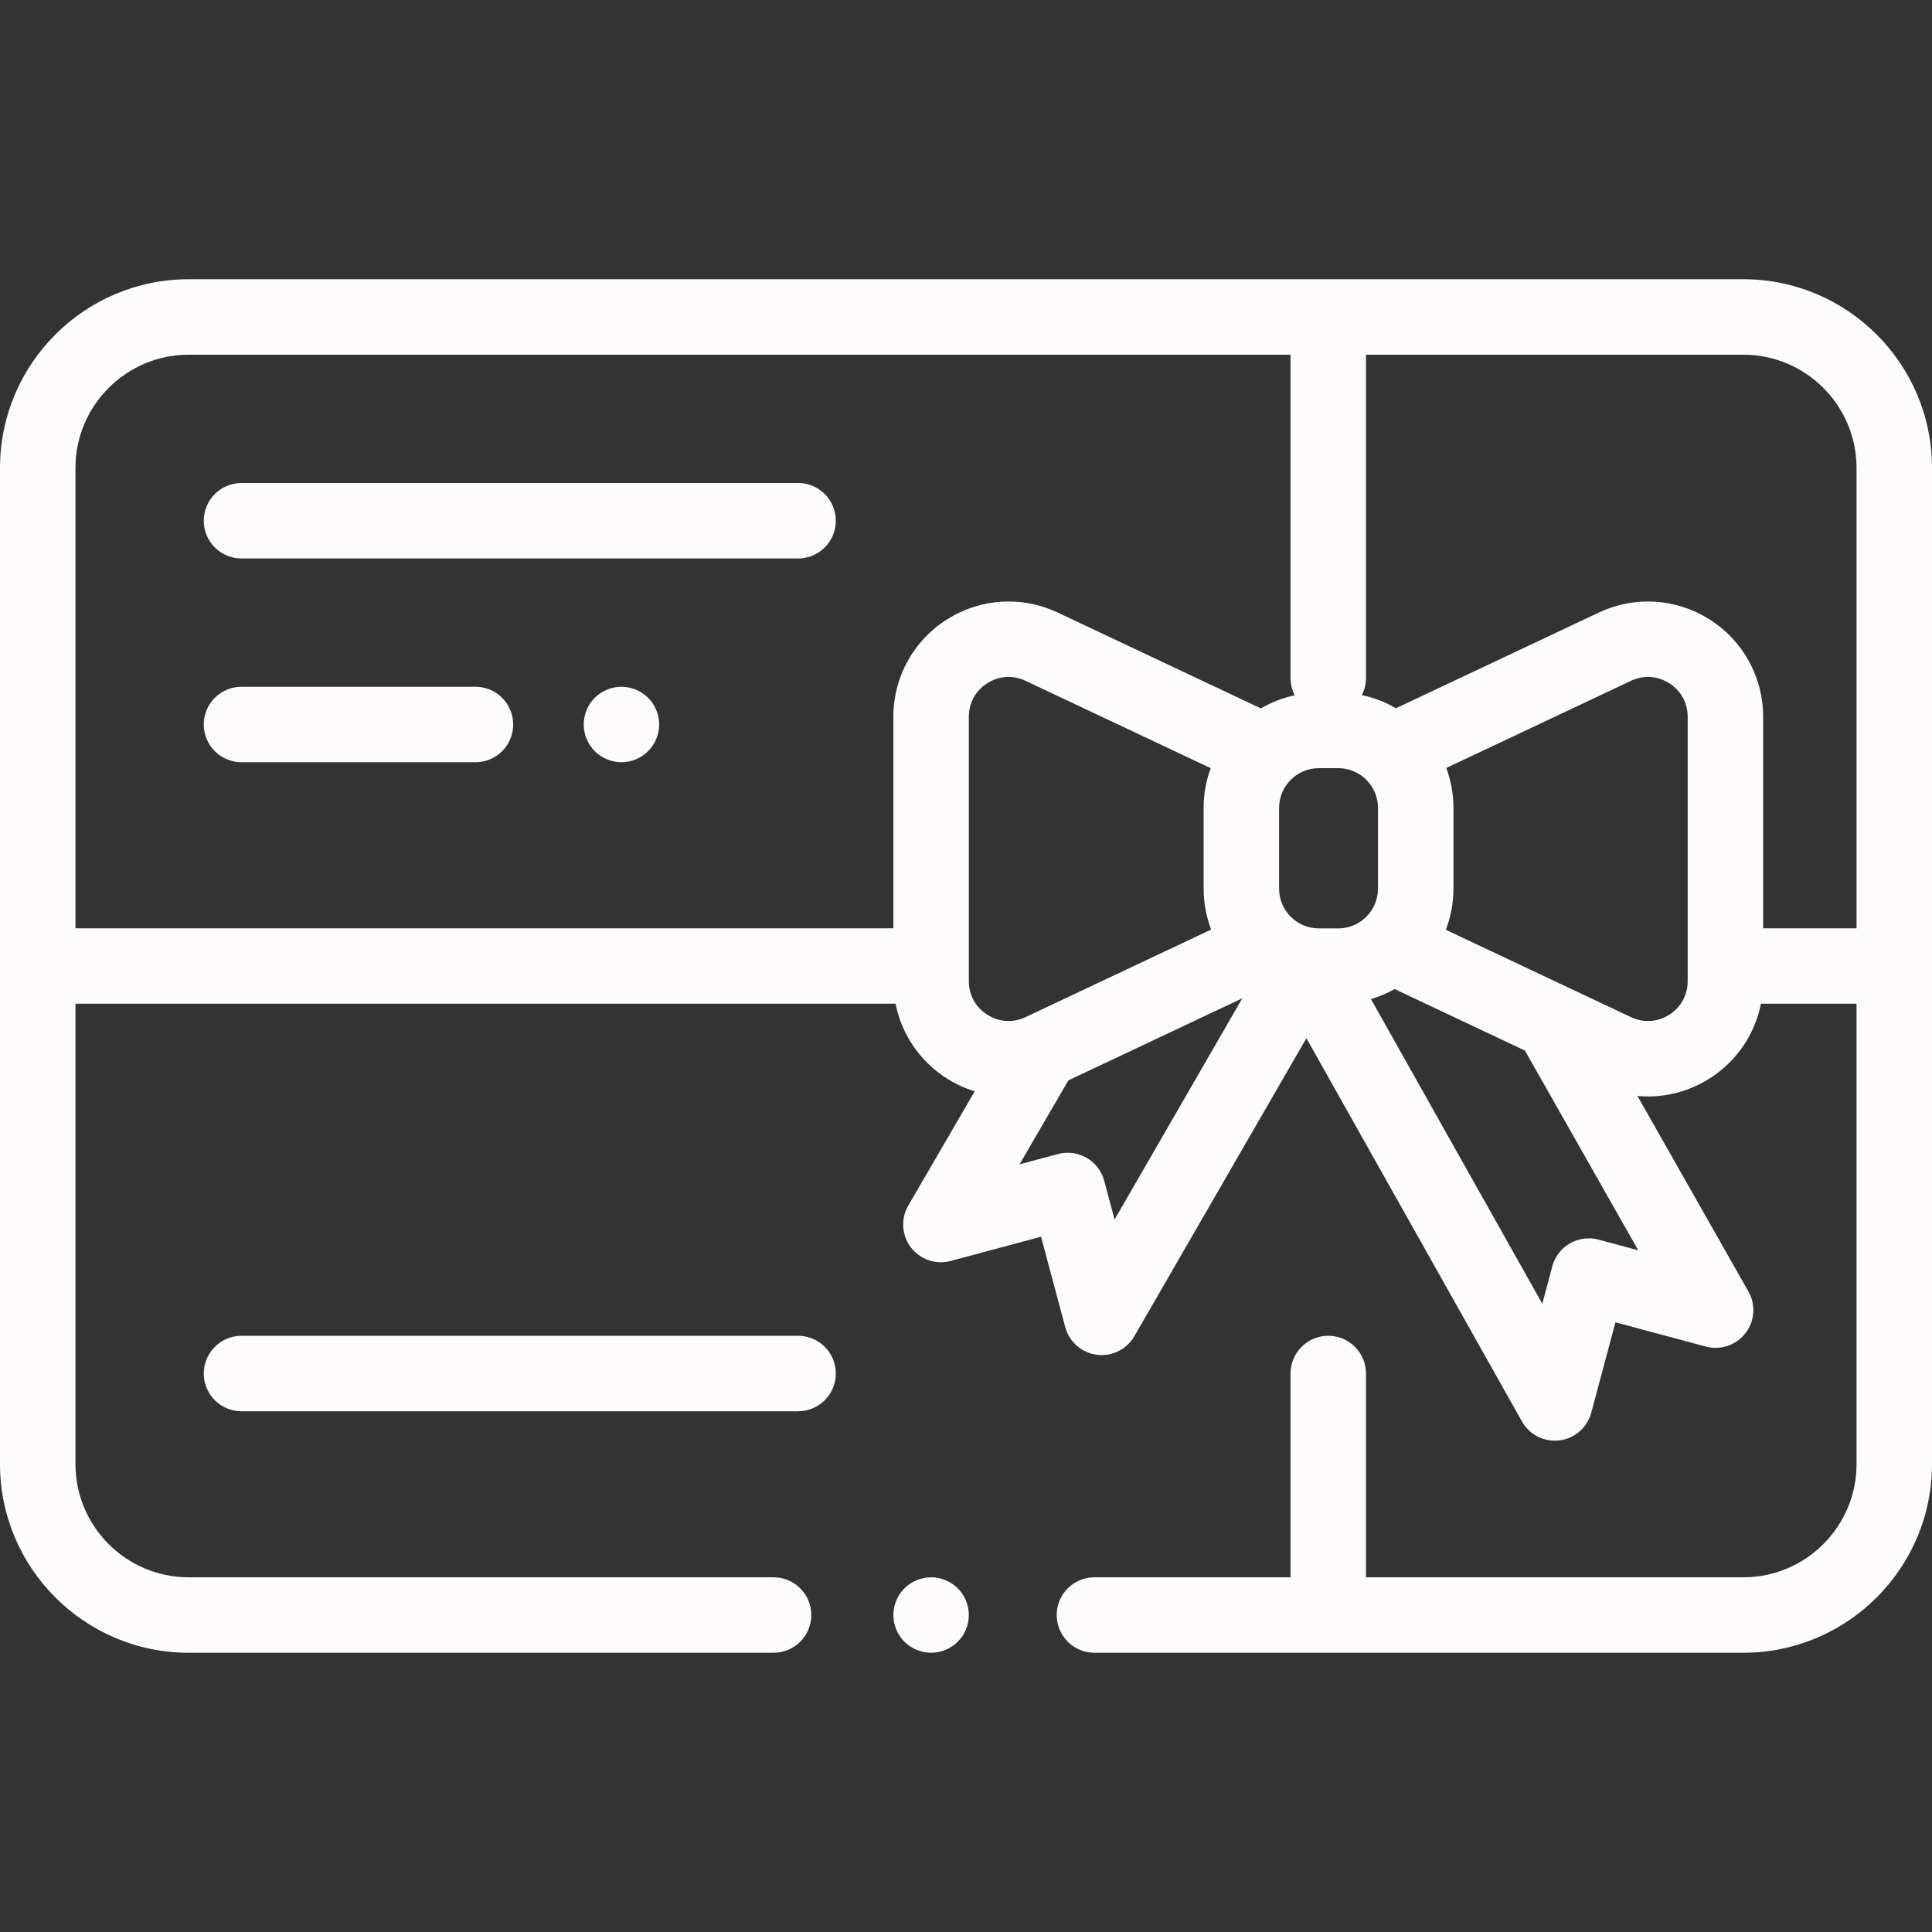 <svg enable-background="new 0 0 512 512" height="512" viewBox="0 0 512 512" width="512" xmlns="http://www.w3.org/2000/svg"><rect x="0" y="0" width="512" height="512" fill="#333333" stroke="none"/><g fill="#fdfbfb"><path d="m462 74h-412c-27.57 0-50 22.43-50 50v264c0 27.57 22.43 50 50 50h155c5.523 0 10-4.477 10-10s-4.477-10-10-10h-155c-16.542 0-30-13.458-30-30v-122h217.339c1.603 8.116 6.434 15.268 13.599 19.811 2.333 1.479 4.815 2.603 7.373 3.395l-17.606 30.278c-2.037 3.502-1.759 7.887.703 11.104s6.622 4.63 10.534 3.581l23.946-6.427 6.407 23.951c1.045 3.908 4.342 6.801 8.353 7.33.439.058.876.086 1.311.086 3.538 0 6.856-1.88 8.657-5l45.592-78.968 57.119 101.554c1.786 3.175 5.134 5.098 8.713 5.098.416 0 .834-.026 1.254-.079 4.034-.509 7.358-3.409 8.409-7.337l6.408-23.952 23.946 6.427c3.894 1.044 8.035-.35 10.502-3.54 2.467-3.189 2.777-7.547.788-11.054l-29.407-51.821c.929.086 1.86.139 2.791.139 5.684 0 11.339-1.602 16.331-4.766 7.165-4.542 11.997-11.695 13.599-19.811h25.339v122c0 16.542-13.458 30-30 30h-100v-54c0-5.523-4.477-10-10-10s-10 4.477-10 10v54h-51.965c-5.523 0-10 4.477-10 10s4.477 10 10 10h171.965c27.57 0 50-22.43 50-50v-263.999c0-27.57-22.43-50-50-50zm-200.353 194.918c-3.111-1.972-4.895-5.215-4.895-8.899v-70.063h-.001c0-3.684 1.784-6.927 4.895-8.899 3.111-1.973 6.806-2.202 10.137-.63l49.064 23.149c-1.211 3.285-1.873 6.833-1.873 10.533v21.391c0 3.818.71 7.471 1.996 10.842l-49.186 23.206c-3.331 1.57-7.025 1.342-10.137-.63zm33.727 54.271-2.751-10.284c-.686-2.563-2.362-4.75-4.66-6.076-2.298-1.328-5.029-1.686-7.592-.998l-10.18 2.732 12.94-22.254 46.091-21.746zm-15.056-160.851c-9.514-4.488-20.496-3.805-29.379 1.826s-14.187 15.273-14.187 25.791v56.045h-216.752v-122c0-16.542 13.458-30 30-30h292v85.667c0 1.654.408 3.209 1.119 4.583-3.206.686-6.224 1.878-8.973 3.485zm74.326 83.698h-5.134c-5.81 0-10.537-4.727-10.537-10.536v-21.392c0-5.81 4.727-10.536 10.537-10.536h5.134c5.81 0 10.537 4.726 10.537 10.536v21.392c0 5.81-4.727 10.536-10.537 10.536zm79.511 85.303-10.526-2.825c-2.563-.688-5.294-.328-7.592.998-2.298 1.327-3.975 3.513-4.66 6.076l-2.651 9.908-45.403-80.724c2.202-.654 4.3-1.55 6.265-2.658l34.528 16.291zm8.199-62.42c-3.112 1.973-6.806 2.202-10.137.63l-49.056-23.145c1.3-3.389 2.02-7.063 2.02-10.904v-21.392c0-3.723-.672-7.292-1.897-10.594l48.933-23.087c3.332-1.571 7.025-1.342 10.137.63 3.111 1.972 4.895 5.216 4.895 8.899v70.064c0 3.683-1.784 6.927-4.895 8.899zm49.647-22.919h-24.752v-56.044c0-10.518-5.304-20.16-14.187-25.791-8.884-5.631-19.867-6.313-29.379-1.826l-53.743 25.356c-2.77-1.61-5.811-2.802-9.042-3.477.7-1.366 1.103-2.91 1.103-4.551v-85.667h100c16.542 0 30 13.458 30 30z"/><path d="m253.82 420.93c-1.86-1.86-4.44-2.93-7.07-2.93s-5.21 1.07-7.07 2.93-2.93 4.44-2.93 7.07 1.07 5.21 2.93 7.07 4.44 2.93 7.07 2.93 5.21-1.07 7.07-2.93c1.87-1.86 2.93-4.44 2.93-7.07s-1.06-5.21-2.93-7.07z"/><path d="m211.5 128h-147.5c-5.523 0-10 4.477-10 10s4.477 10 10 10h147.5c5.523 0 10-4.477 10-10s-4.477-10-10-10z"/><path d="m211.5 354h-147.5c-5.523 0-10 4.477-10 10s4.477 10 10 10h147.5c5.523 0 10-4.477 10-10s-4.477-10-10-10z"/><path d="m126 182h-62c-5.523 0-10 4.477-10 10s4.477 10 10 10h62c5.523 0 10-4.477 10-10s-4.477-10-10-10z"/><path d="m171.76 184.93c-1.86-1.86-4.44-2.93-7.07-2.93-2.64 0-5.21 1.07-7.07 2.93s-2.93 4.44-2.93 7.07 1.07 5.21 2.93 7.07 4.43 2.93 7.07 2.93c2.63 0 5.21-1.07 7.07-2.93s2.93-4.44 2.93-7.07-1.07-5.21-2.93-7.07z"/></g></svg>